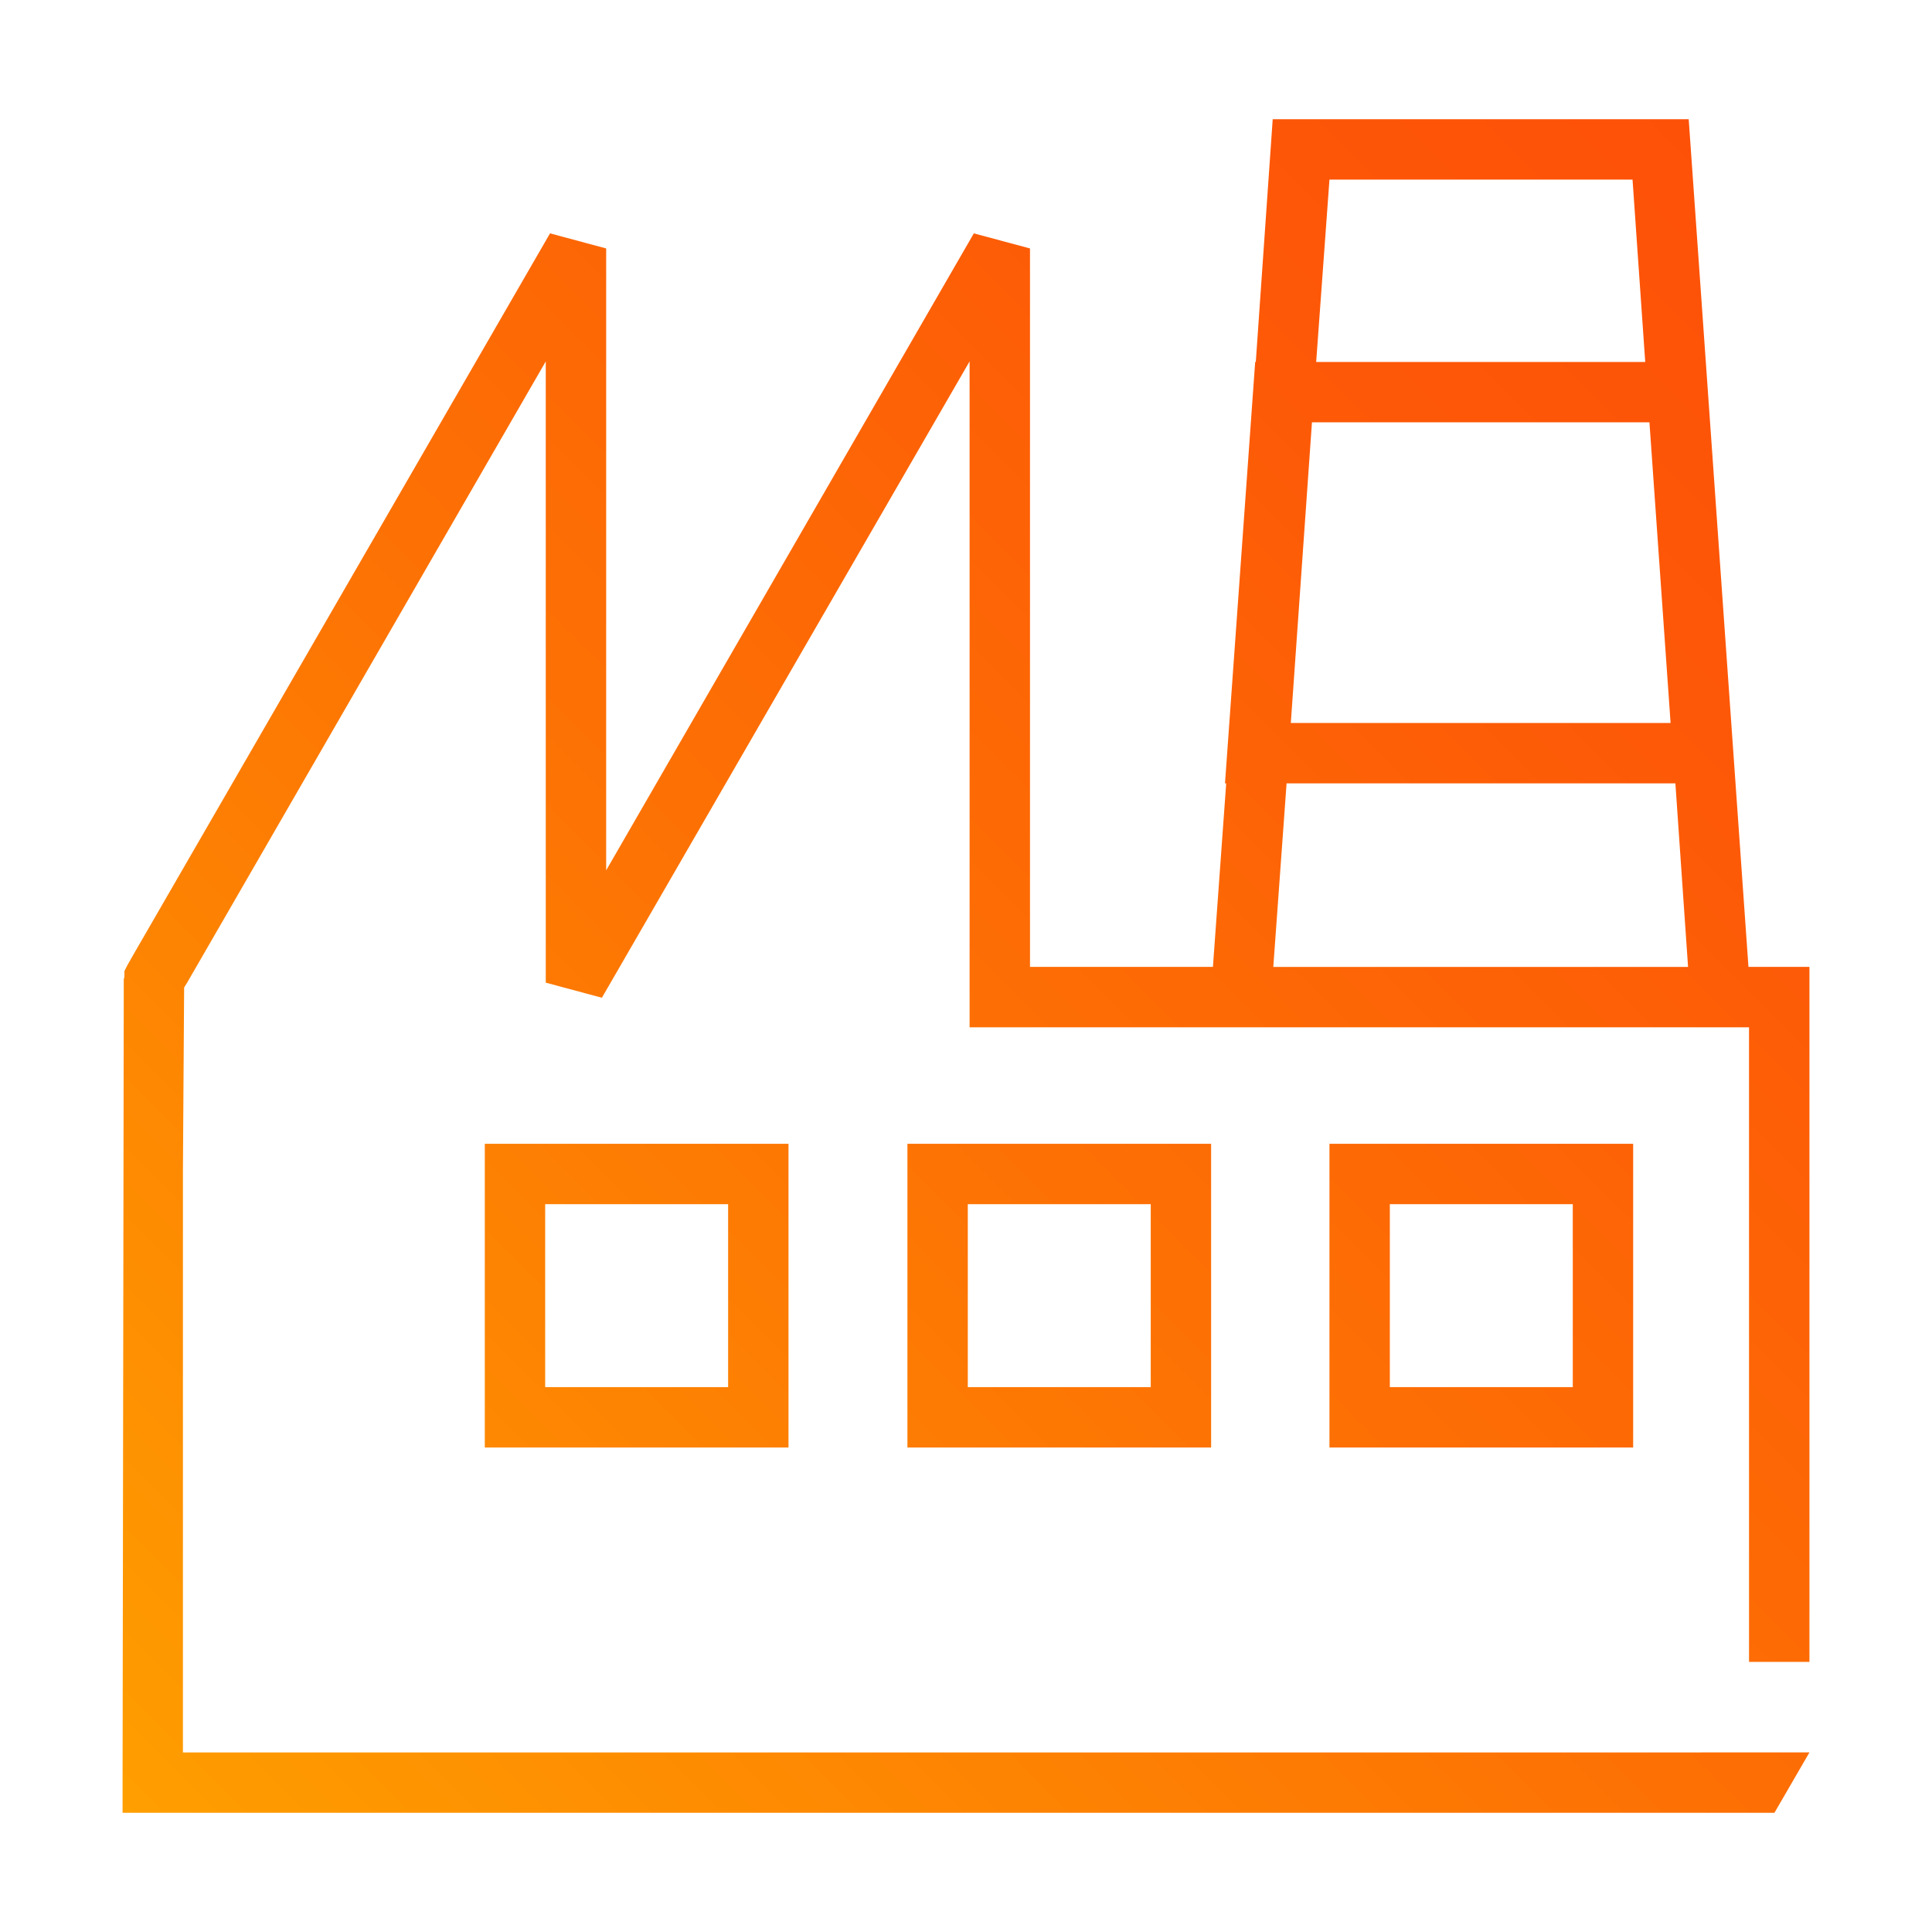 <?xml version="1.0" encoding="UTF-8"?>
<svg id="Gradient" xmlns="http://www.w3.org/2000/svg" width="132" height="132" xmlns:xlink="http://www.w3.org/1999/xlink" viewBox="0 0 72 72">
  <defs>
    <style>
      .cls-1 {
        fill: url(#linear-gradient);
      }
    </style>
    <linearGradient id="linear-gradient" x1="9.225" y1="72.214" x2="69.964" y2="11.475" gradientUnits="userSpaceOnUse">
      <stop offset="0" stop-color="#ff9f00"/>
      <stop offset=".051" stop-color="#fe9900"/>
      <stop offset=".466" stop-color="#fd7204"/>
      <stop offset=".797" stop-color="#fd5907"/>
      <stop offset="1" stop-color="#fd5108"/>
    </linearGradient>
  </defs>
  <path class="cls-1" d="M67.433,61.931v-25.898h-2.273l-2.227-31.59h-15.503l-.63,9.045h-.023l-1.125,15.705h.045l-.495,6.84h-6.817V9.259l-2.093-.562-13.702,23.738V9.259l-2.092-.562-15.48,26.798-.27.473-.112.225v.225l-.023.068-.045,29.947v1.125h61.56l1.305-2.25H6.817v-21.69l.045-6.817.112-.18,13.365-23.152v23.152l2.092.562,13.703-23.715v24.817h29.047v23.648h2.25ZM49.545,6.694h11.295l.473,6.795h-12.263l.495-6.795ZM48.893,15.739h12.577l.788,11.205h-14.153l.788-11.205ZM47.452,36.034l.495-6.84h14.49l.472,6.84h-15.457ZM18.067,42.626v11.318h11.318v-11.318h-11.318ZM27.135,51.694h-6.818v-6.818h6.818v6.818ZM33.817,42.626v11.318h11.318v-11.318h-11.318ZM42.885,51.694h-6.818v-6.818h6.818v6.818ZM49.545,42.626v11.318h11.318v-11.318h-11.318ZM58.613,51.694h-6.818v-6.818h6.818v6.818Z"/>
</svg>
